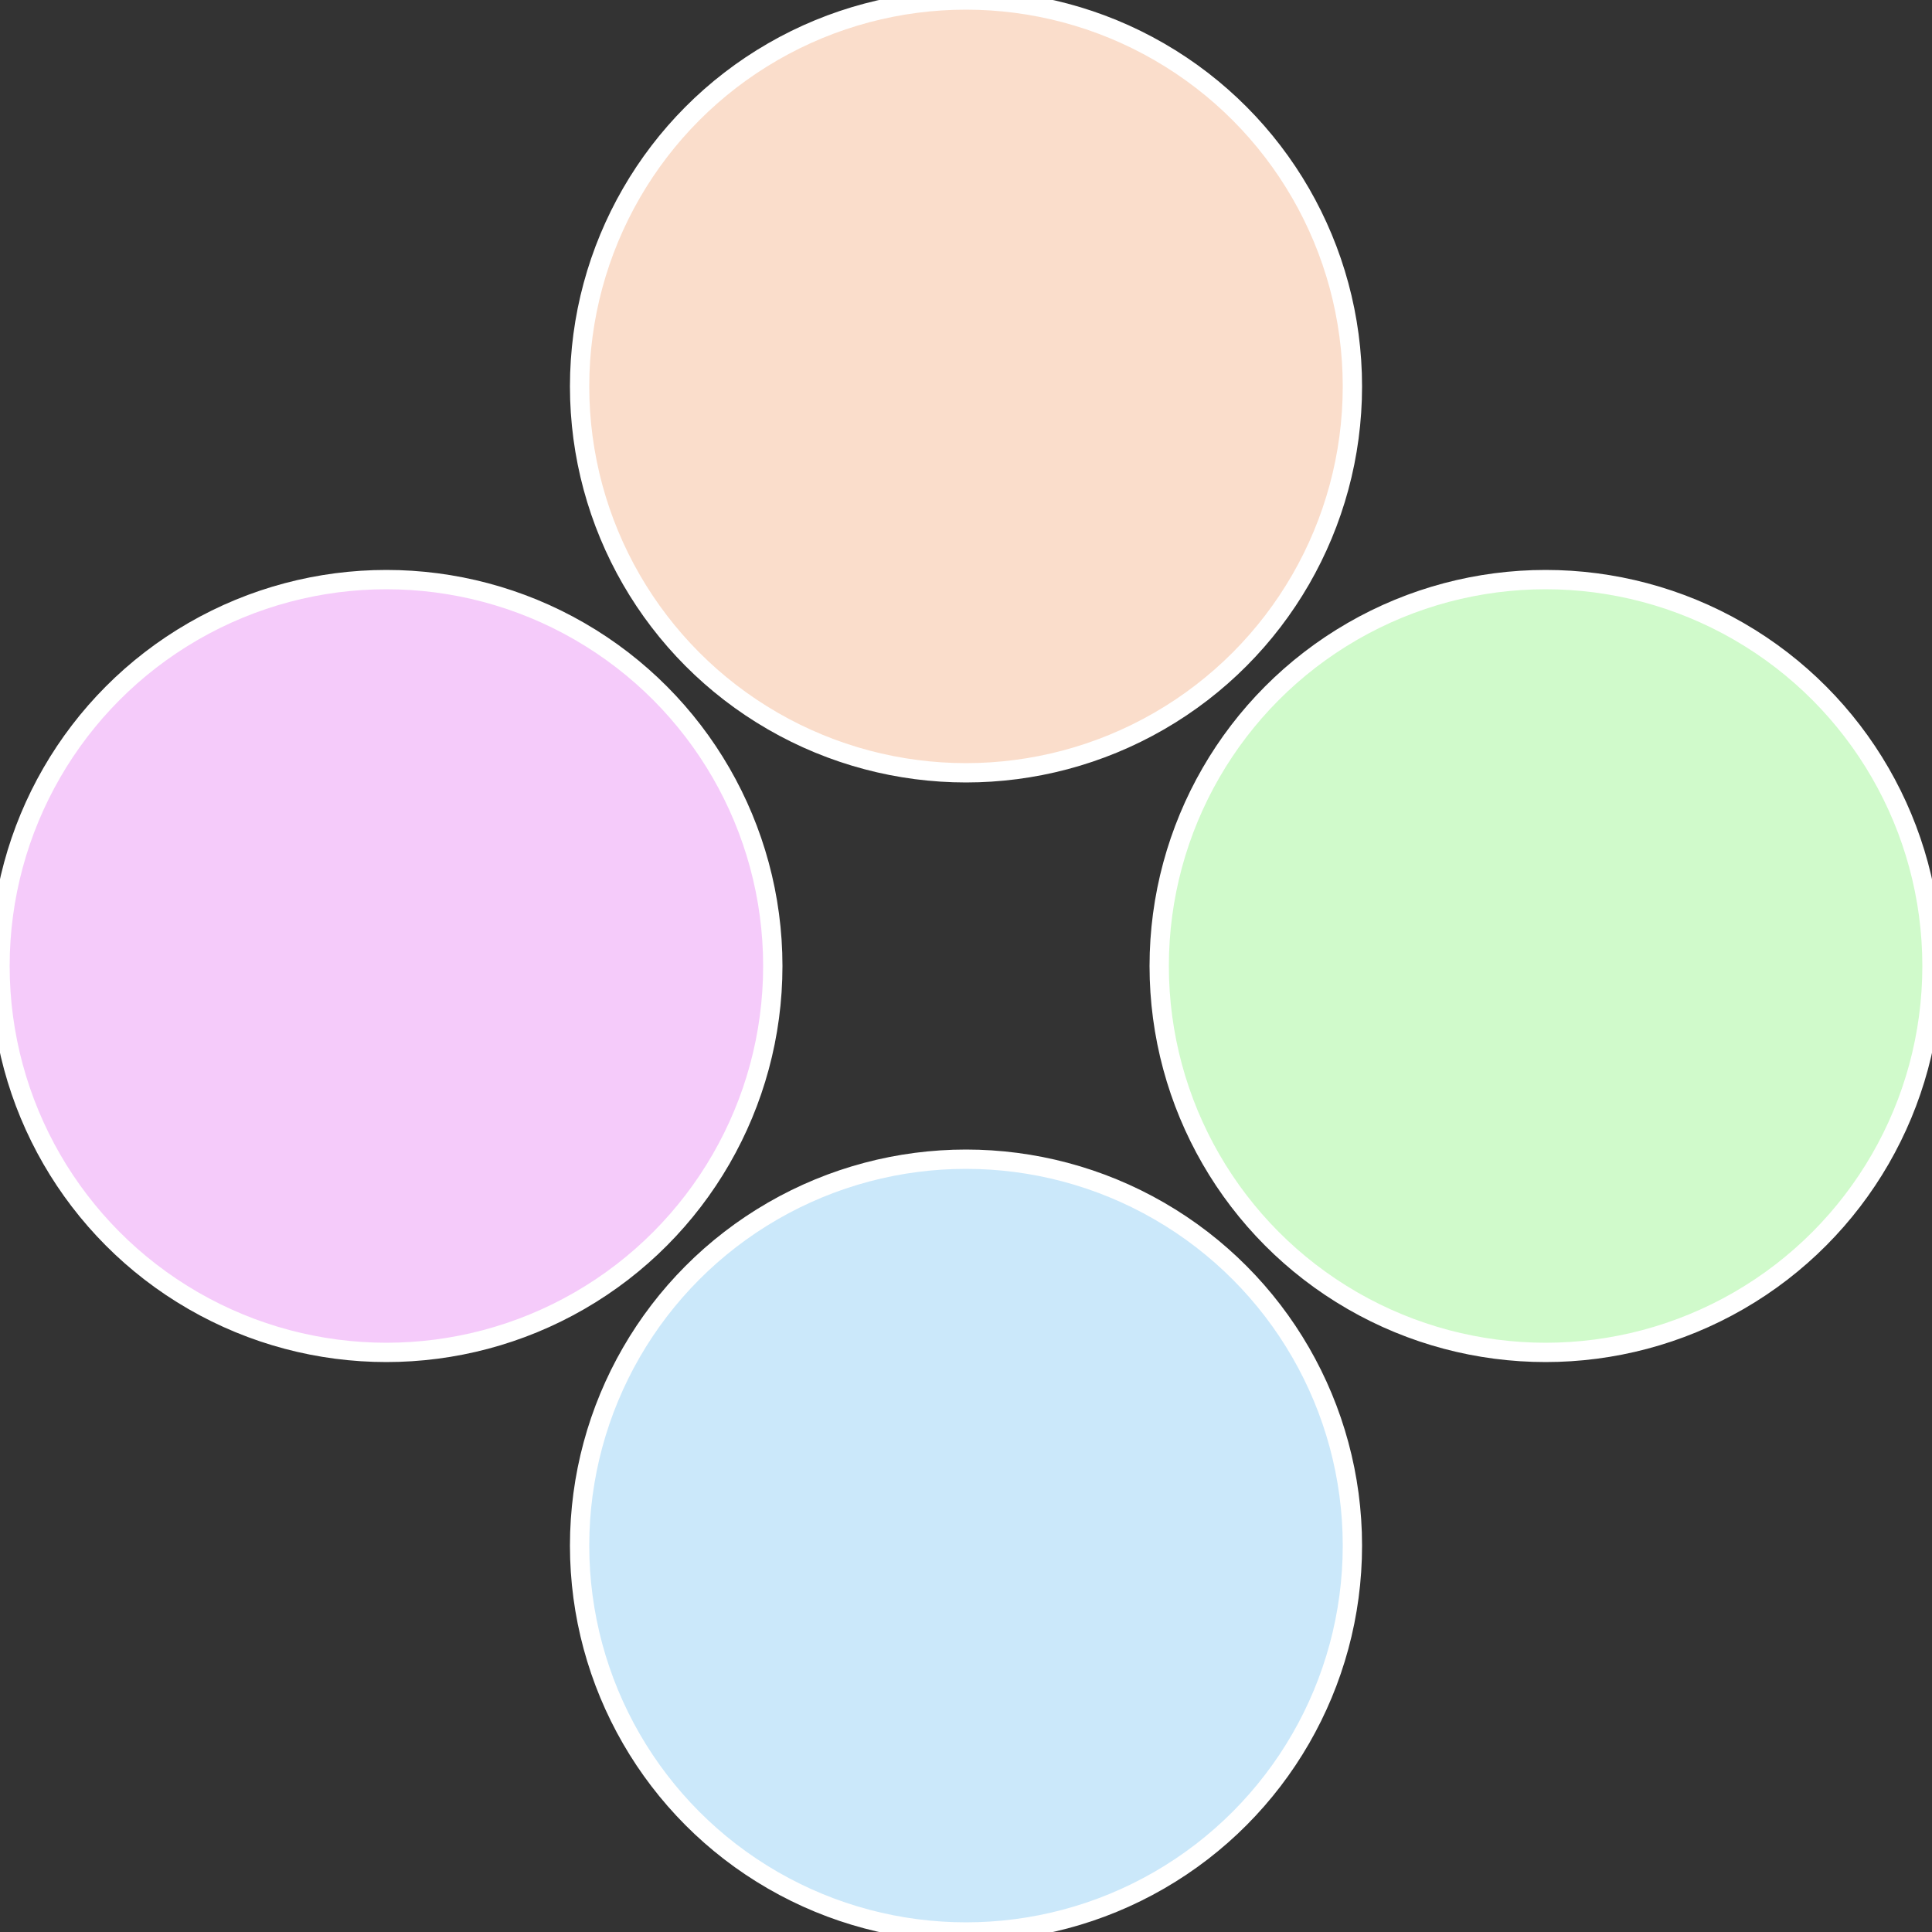 <?xml version="1.0" standalone="no"?>
<svg width="500" height="500" viewBox="-1 -1 2 2" xmlns="http://www.w3.org/2000/svg">
 
                <rect x="-1" y="-1" width="2" height="2" fill="#333333" stroke="none"/>
 
                <circle cx="0.6" cy="0" r="0.4" fill="#d0facb" stroke="#fff" stroke-width="1%" />
             
                <circle cx="3.6739403974421E-17" cy="0.6" r="0.4" fill="#cbe8fa" stroke="#fff" stroke-width="1%" />
             
                <circle cx="-0.6" cy="7.3478807948841E-17" r="0.4" fill="#f5cbfa" stroke="#fff" stroke-width="1%" />
             
                <circle cx="-1.1021821192326E-16" cy="-0.6" r="0.4" fill="#faddcb" stroke="#fff" stroke-width="1%" />
            </svg>
